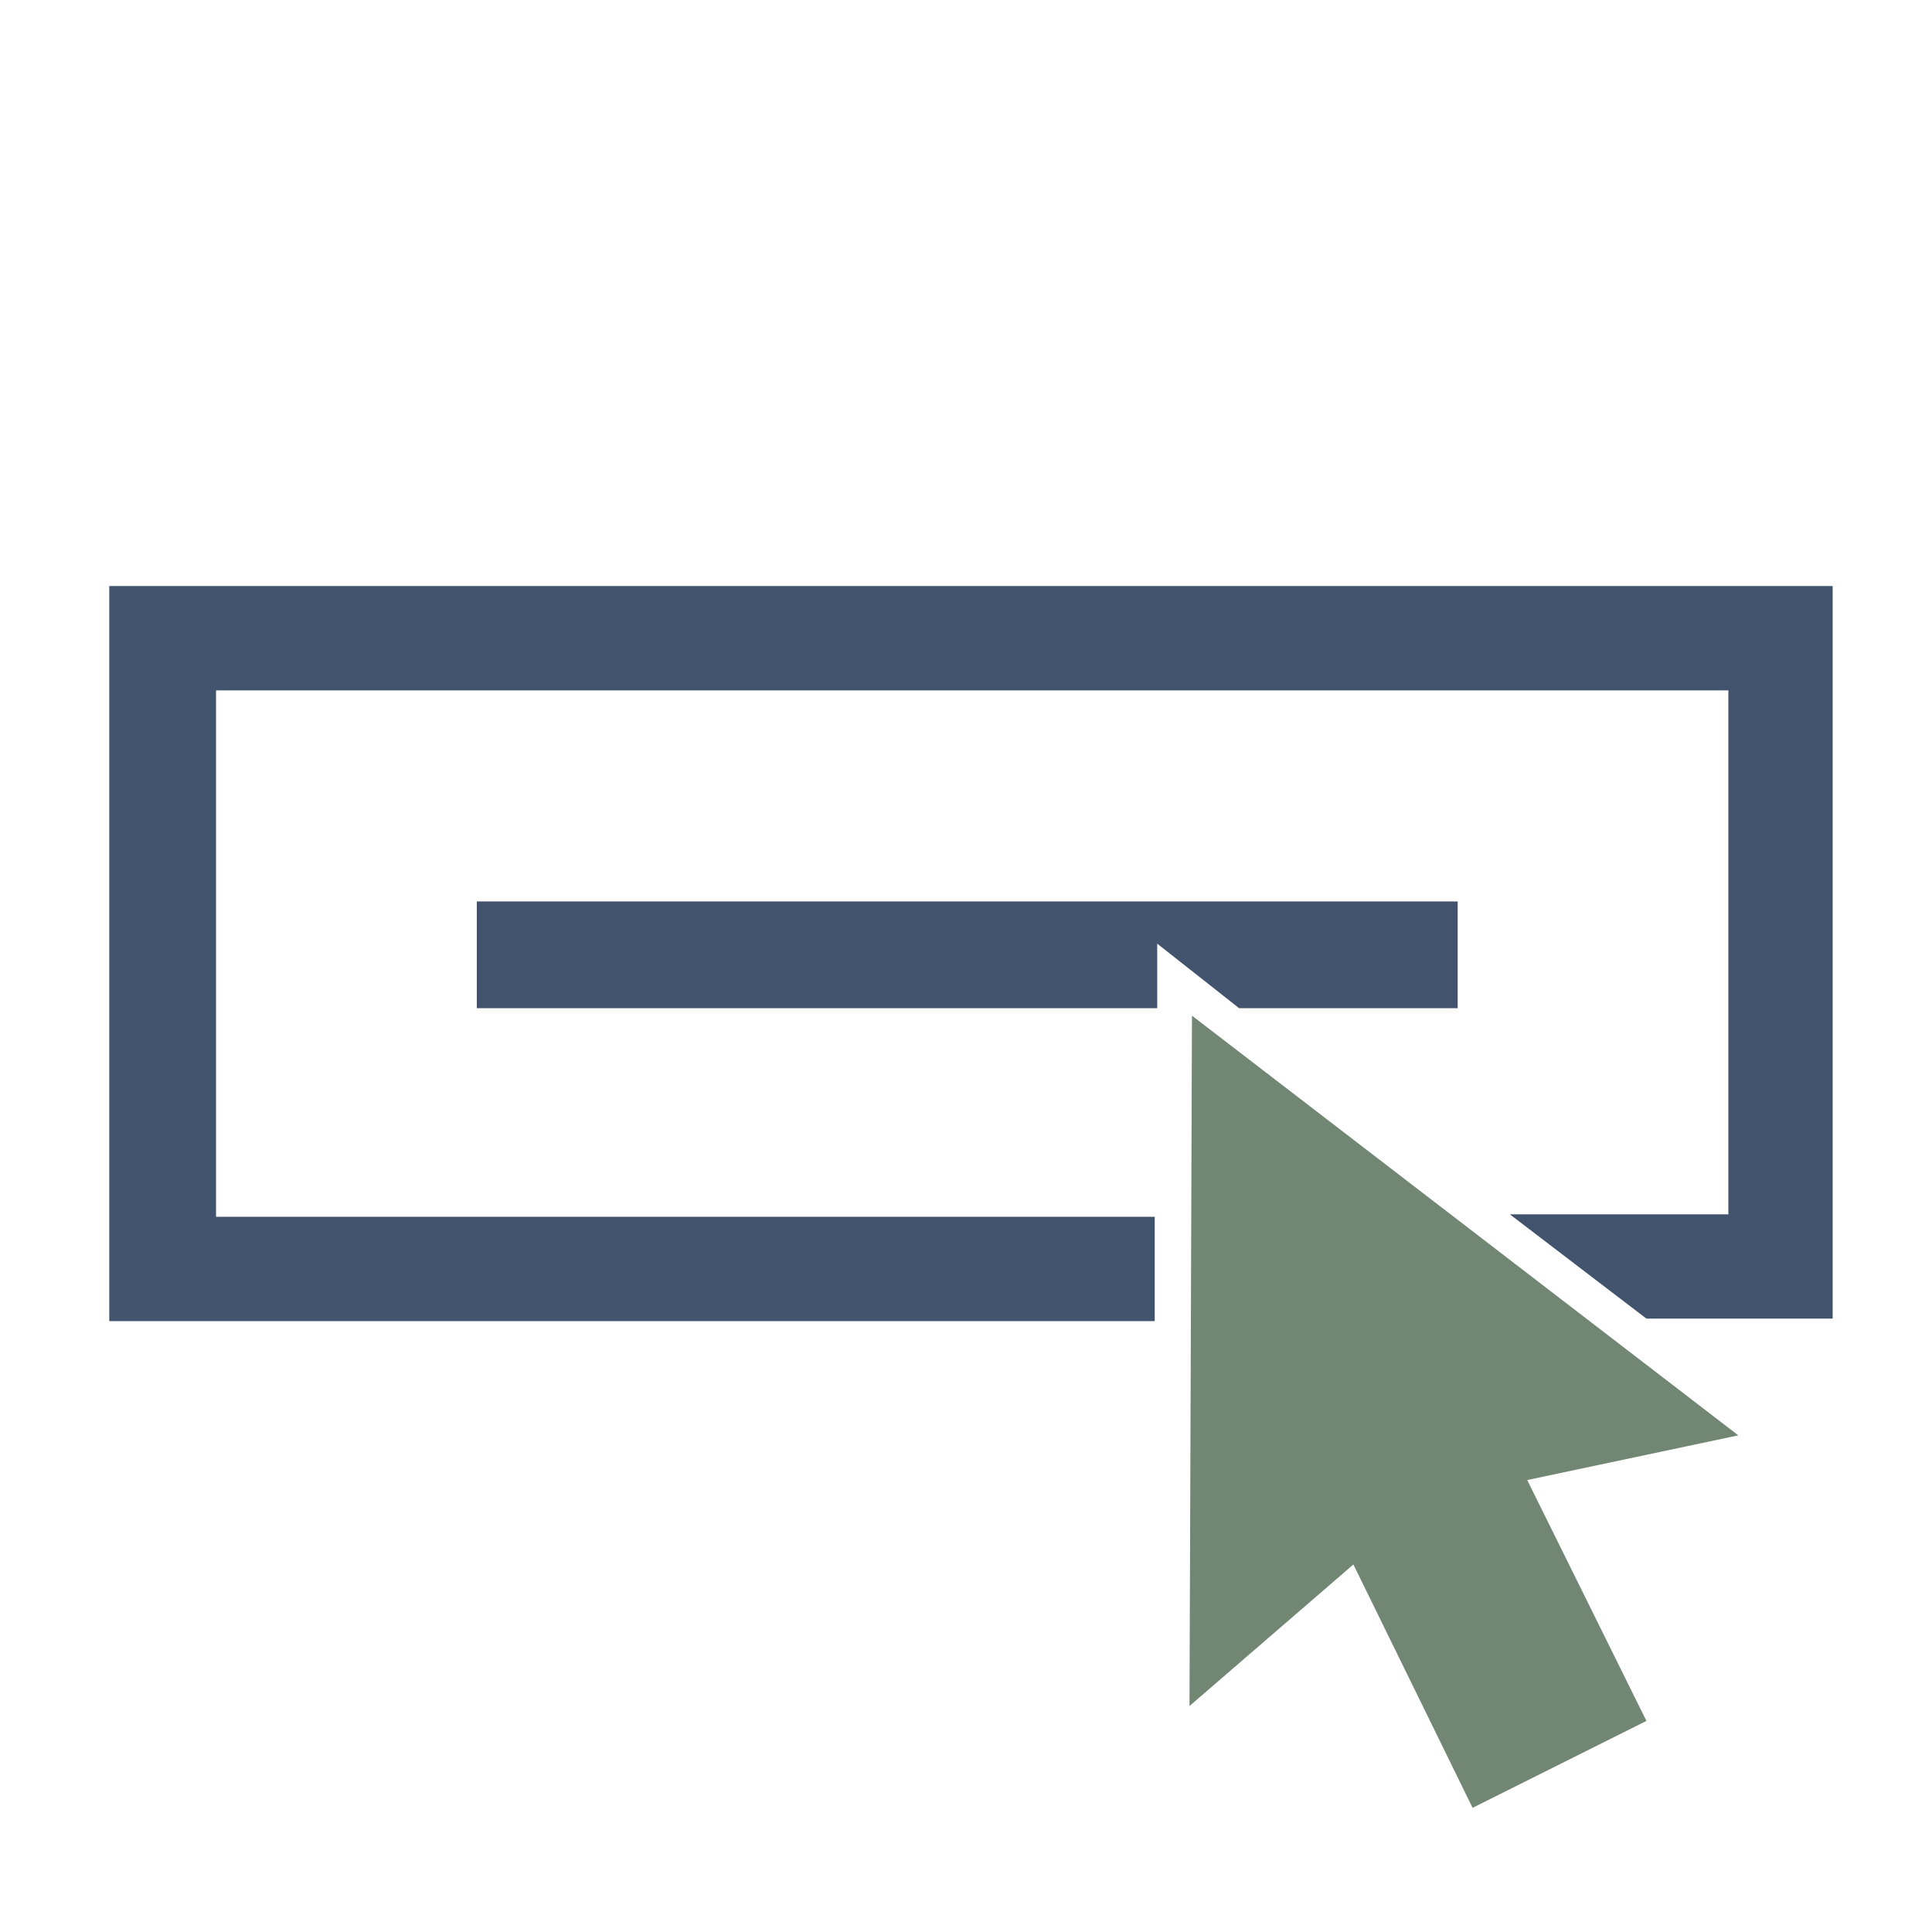 <?xml version="1.0" encoding="utf-8"?>
<!-- Generator: Adobe Illustrator 24.1.0, SVG Export Plug-In . SVG Version: 6.00 Build 0)  -->
<svg version="1.1" id="Layer_1" xmlns="http://www.w3.org/2000/svg" xmlns:xlink="http://www.w3.org/1999/xlink" x="0px" y="0px"
	 viewBox="0 0 77.8 77.8" style="enable-background:new 0 0 77.8 77.8;" xml:space="preserve">
<style type="text/css">
	.st0{fill:#42536D;}
	.st1{fill:#718673;}
</style>
<g id="Layer_1_1_">
	<polygon class="st0" points="58.7,40.6 49.9,40.6 46.6,38 46.6,40.6 19.2,40.6 19.2,36.3 58.7,36.3 	"/>
	<polygon class="st1" points="54.5,63 47.9,68.7 48,40.9 70,57.8 61.5,59.6 66.3,69.3 59.3,72.8 	"/>
	<path class="st0" d="M4.4,23.6v29.6h42.1v-4.2H8.7V27.8h60.9v21.1h-8.8l5.5,4.2h7.5V23.6H4.4z"/>
</g>
</svg>
